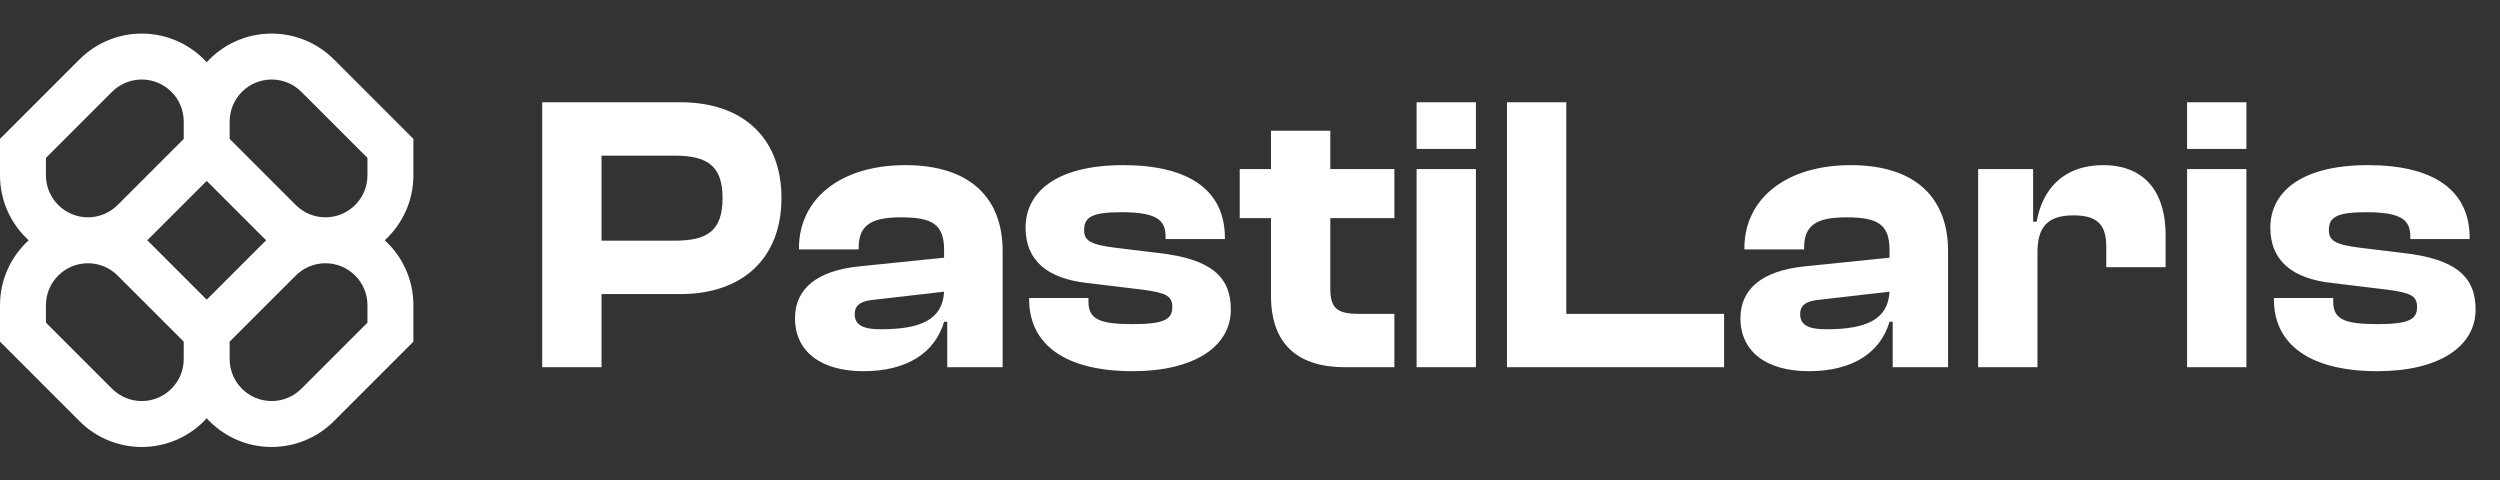 <svg width="177" height="34" viewBox="0 0 177 34" fill="none" xmlns="http://www.w3.org/2000/svg">
<rect x="0" y="0" width="177" height="34" fill="#333333" stroke="none"/>
<g clip-path="url(#clip0_1_28)">
<path fill-rule="evenodd" clip-rule="evenodd" d="M10.035 2.378C8.384 2.378 6.801 3.034 5.633 4.201L0 9.834V12.413C0 14.235 0.783 15.873 2.03 17.012C0.783 18.15 0 19.789 0 21.611V24.189L5.633 29.823C6.801 30.99 8.384 31.646 10.035 31.646C11.857 31.646 13.496 30.863 14.634 29.616C15.773 30.863 17.412 31.646 19.233 31.646C20.884 31.646 22.468 30.99 23.635 29.823L29.268 24.189V21.611C29.268 19.789 28.486 18.15 27.238 17.012C28.486 15.873 29.268 14.235 29.268 12.413V9.834L23.635 4.201C22.468 3.034 20.884 2.378 19.233 2.378C17.412 2.378 15.773 3.16 14.634 4.407C13.496 3.16 11.857 2.378 10.035 2.378ZM18.848 17.012C18.778 16.948 18.709 16.882 18.641 16.814L14.634 12.807L10.627 16.814C10.559 16.882 10.491 16.948 10.42 17.012C10.491 17.076 10.559 17.142 10.627 17.209L14.634 21.216L18.641 17.209C18.709 17.142 18.778 17.076 18.848 17.012ZM16.26 24.189V25.421C16.26 27.063 17.591 28.394 19.233 28.394C20.022 28.394 20.778 28.081 21.335 27.523L26.016 22.842V21.611C26.016 19.969 24.685 18.638 23.043 18.638C22.255 18.638 21.498 18.951 20.941 19.509L16.26 24.189ZM13.008 24.189L8.327 19.509C7.77 18.951 7.014 18.638 6.225 18.638C4.583 18.638 3.252 19.969 3.252 21.611V22.842L7.933 27.523C8.49 28.081 9.247 28.394 10.035 28.394C11.677 28.394 13.008 27.063 13.008 25.421V24.189ZM13.008 8.603V9.834L8.327 14.515C7.77 15.072 7.014 15.386 6.225 15.386C4.583 15.386 3.252 14.055 3.252 12.413V11.181L7.933 6.5C8.49 5.943 9.247 5.63 10.035 5.63C11.677 5.63 13.008 6.961 13.008 8.603ZM20.941 14.515L16.26 9.834V8.603C16.26 6.961 17.591 5.63 19.233 5.63C20.022 5.63 20.778 5.943 21.335 6.5L26.016 11.181V12.413C26.016 14.055 24.685 15.386 23.043 15.386C22.255 15.386 21.498 15.072 20.941 14.515Z" fill="white"/>
</g>
<path d="M42.588 26H38.388V7.24H48.188C52.528 7.24 55.328 9.704 55.328 14.016C55.328 18.328 52.528 20.82 48.188 20.82H42.588V26ZM47.74 11.02H42.588V17.04H47.74C50.064 17.04 51.156 16.368 51.156 14.016C51.156 11.72 50.064 11.02 47.74 11.02ZM61.13 26.28C58.106 26.28 56.286 24.88 56.286 22.528C56.286 20.456 57.826 19.168 60.822 18.86L66.842 18.244V17.712C66.842 15.892 66.03 15.388 63.79 15.388C61.662 15.388 60.794 15.948 60.794 17.544V17.656H56.566V17.572C56.566 14.1 59.478 11.692 64.098 11.692C68.774 11.692 70.986 14.1 70.986 17.768V26H67.066V22.78H66.842C66.198 24.964 64.238 26.28 61.13 26.28ZM60.514 22.248C60.514 23.004 61.102 23.312 62.334 23.312C65.19 23.312 66.73 22.64 66.842 20.652L61.97 21.212C60.962 21.296 60.514 21.576 60.514 22.248ZM80.199 26.28C75.467 26.28 72.863 24.432 72.863 21.184V21.1H77.063V21.352C77.063 22.612 77.847 22.948 80.227 22.948C82.467 22.948 82.999 22.584 82.999 21.744C82.999 20.96 82.579 20.736 80.927 20.512L76.979 20.036C74.179 19.728 72.611 18.468 72.611 16.116C72.611 13.652 74.711 11.692 79.527 11.692C84.119 11.692 86.723 13.428 86.723 16.844V16.928H82.523V16.76C82.523 15.612 81.963 15.024 79.387 15.024C77.287 15.024 76.755 15.388 76.755 16.284C76.755 17.012 77.147 17.32 78.995 17.544L81.991 17.908C85.743 18.328 87.143 19.588 87.143 21.912C87.143 24.544 84.539 26.28 80.199 26.28ZM98.722 26H95.249C91.974 26 89.986 24.46 89.986 20.932V15.444H87.773V11.972H89.986V9.256H94.186V11.972H98.722V15.444H94.186V20.456C94.186 21.856 94.718 22.22 96.201 22.22H98.722V26ZM104.495 10.544H100.295V7.24H104.495V10.544ZM104.495 26H100.295V11.972H104.495V26ZM122.065 26H106.693V7.24H110.893V22.22H122.065V26ZM128.067 26.28C125.043 26.28 123.223 24.88 123.223 22.528C123.223 20.456 124.763 19.168 127.759 18.86L133.779 18.244V17.712C133.779 15.892 132.967 15.388 130.727 15.388C128.599 15.388 127.731 15.948 127.731 17.544V17.656H123.503V17.572C123.503 14.1 126.415 11.692 131.035 11.692C135.711 11.692 137.923 14.1 137.923 17.768V26H134.003V22.78H133.779C133.135 24.964 131.175 26.28 128.067 26.28ZM127.451 22.248C127.451 23.004 128.039 23.312 129.271 23.312C132.127 23.312 133.667 22.64 133.779 20.652L128.907 21.212C127.899 21.296 127.451 21.576 127.451 22.248ZM144.252 26H140.052V11.972H143.944V15.696H144.196C144.588 13.428 146.072 11.692 148.9 11.692C152.036 11.692 153.324 13.848 153.324 16.592V18.916H149.124V17.46C149.124 15.92 148.508 15.248 146.8 15.248C144.924 15.248 144.252 16.116 144.252 17.88V26ZM159.045 10.544H154.845V7.24H159.045V10.544ZM159.045 26H154.845V11.972H159.045V26ZM168.328 26.28C163.596 26.28 160.992 24.432 160.992 21.184V21.1H165.192V21.352C165.192 22.612 165.976 22.948 168.356 22.948C170.596 22.948 171.128 22.584 171.128 21.744C171.128 20.96 170.708 20.736 169.056 20.512L165.108 20.036C162.308 19.728 160.74 18.468 160.74 16.116C160.74 13.652 162.84 11.692 167.656 11.692C172.248 11.692 174.852 13.428 174.852 16.844V16.928H170.652V16.76C170.652 15.612 170.092 15.024 167.516 15.024C165.416 15.024 164.884 15.388 164.884 16.284C164.884 17.012 165.276 17.32 167.124 17.544L170.12 17.908C173.872 18.328 175.272 19.588 175.272 21.912C175.272 24.544 172.668 26.28 168.328 26.28Z" fill="white"/>
<defs>
<clipPath id="clip0_1_28">
<rect width="29.268" height="30" fill="white" transform="translate(0 2)"/>
</clipPath>
</defs>
</svg>
